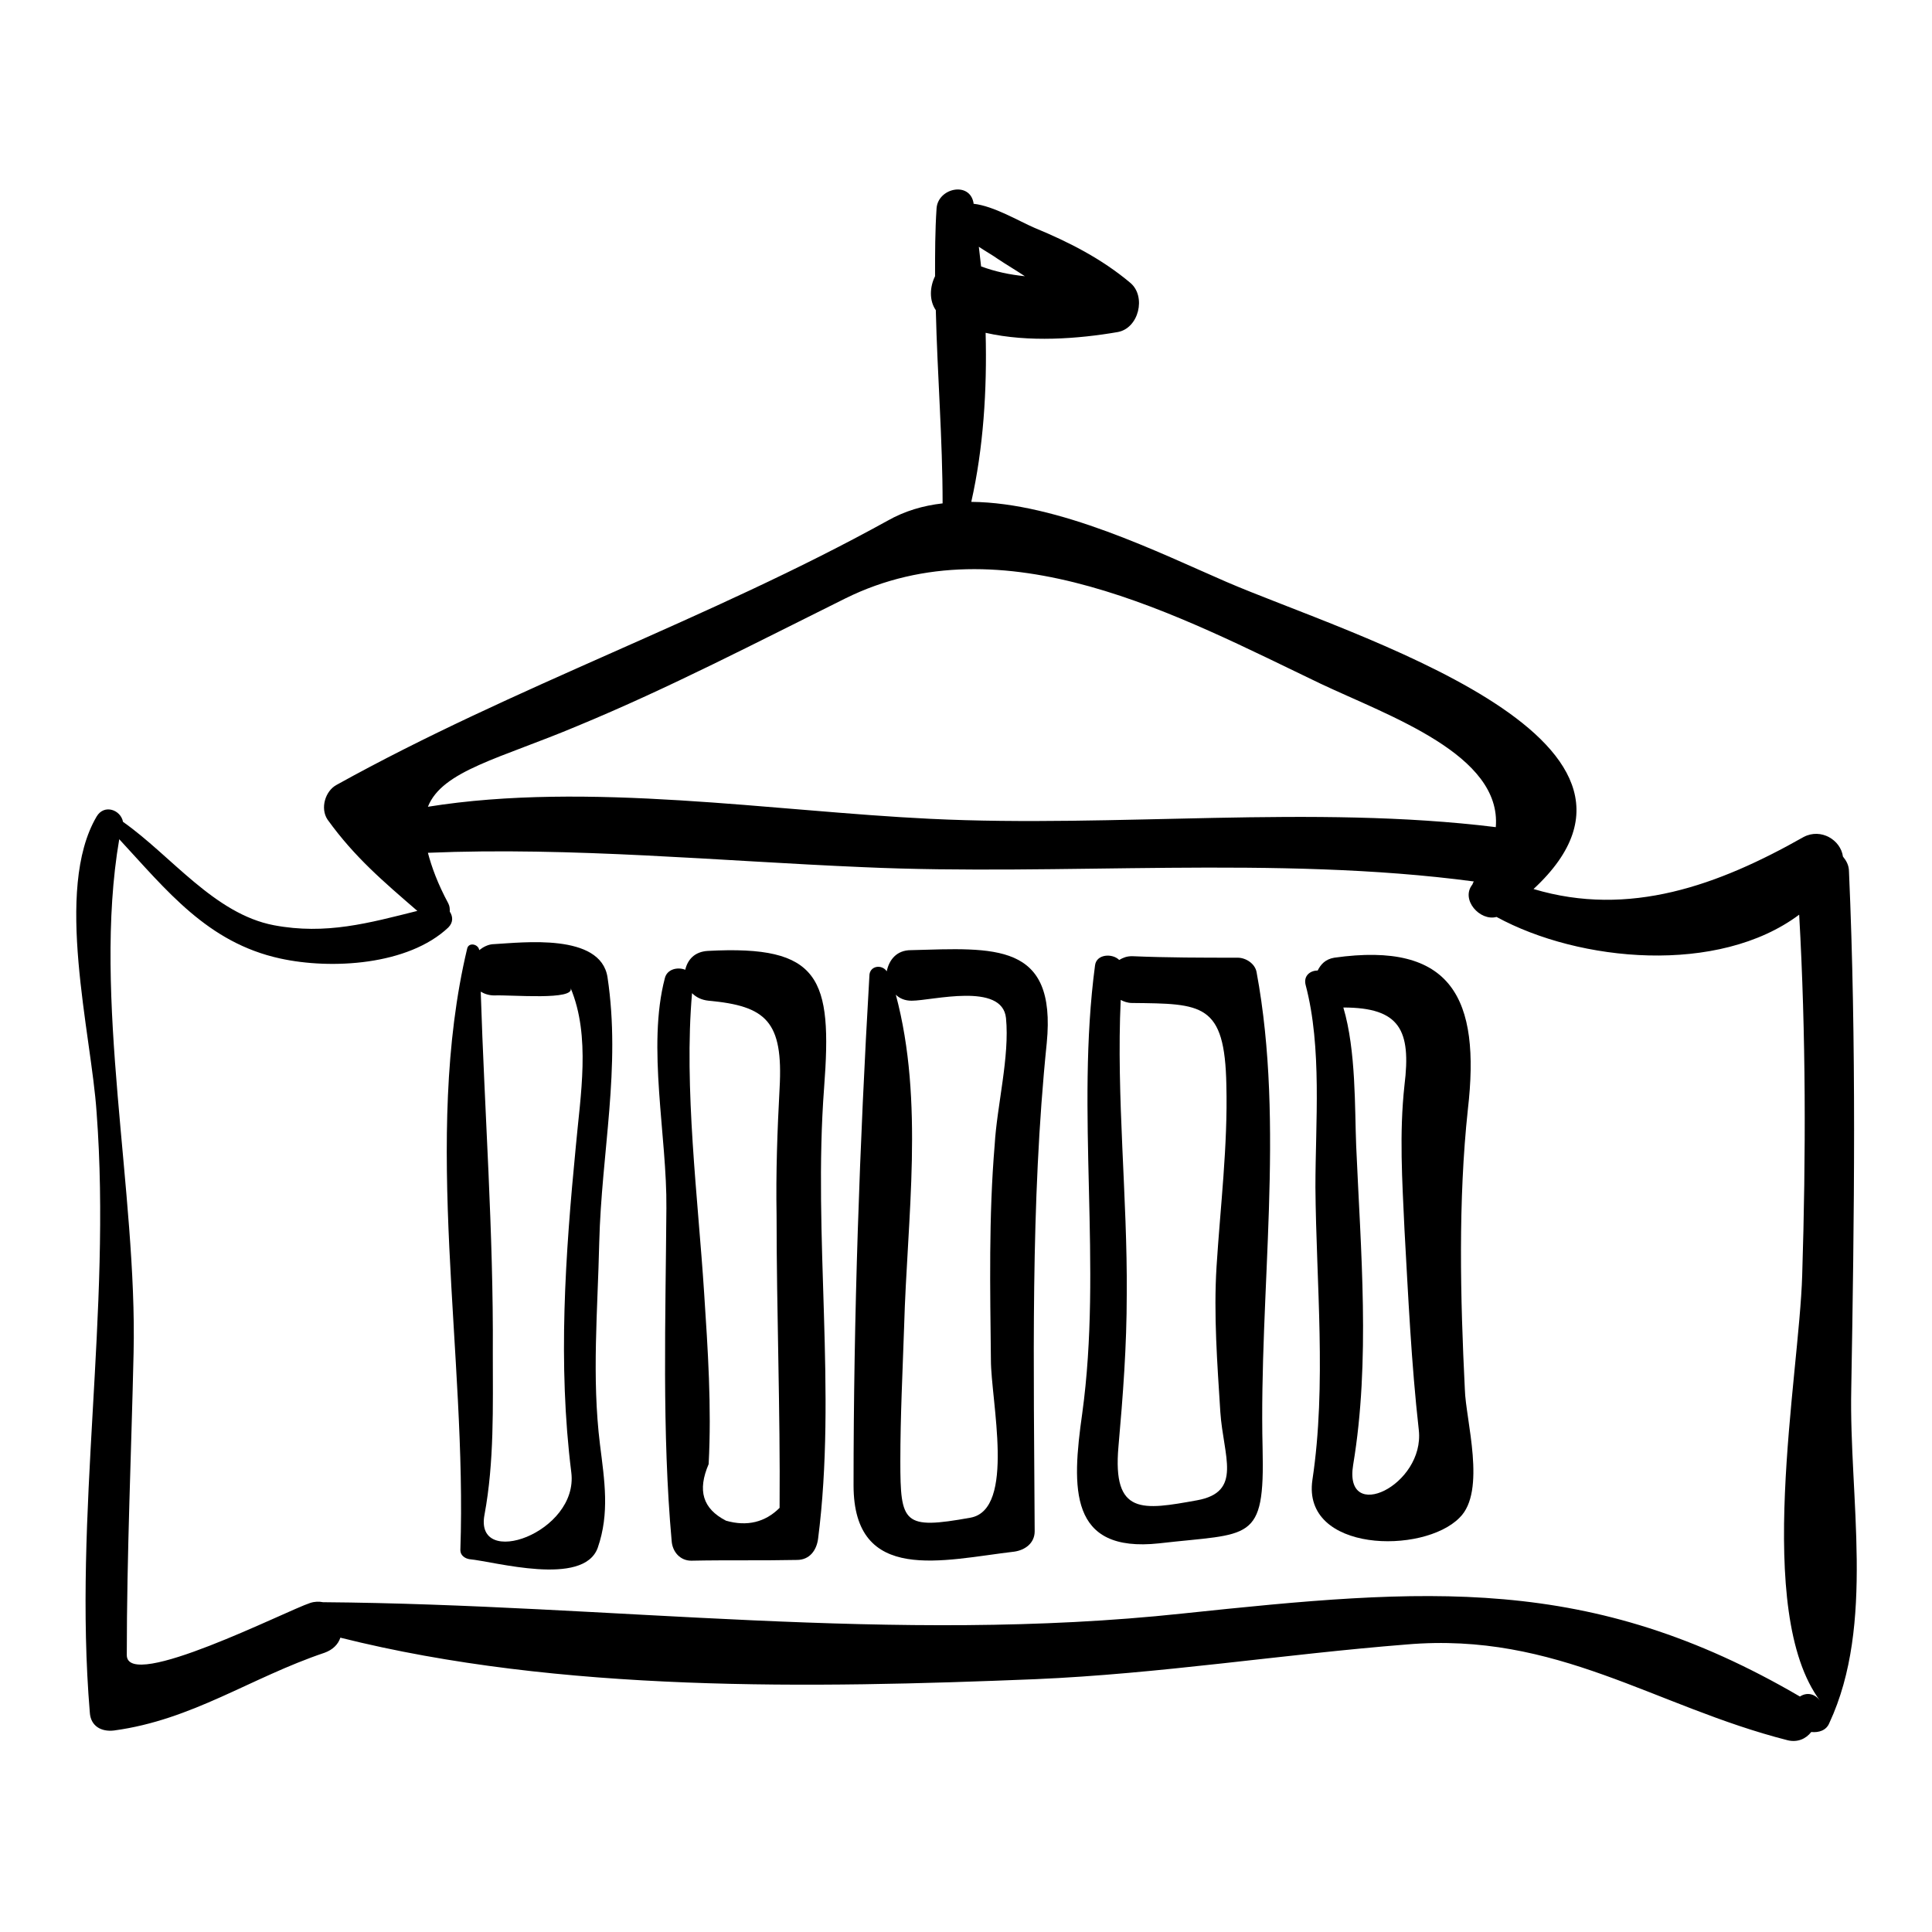 <?xml version="1.0" encoding="utf-8"?>
<!-- Svg Vector Icons : http://www.onlinewebfonts.com/icon -->
<!DOCTYPE svg PUBLIC "-//W3C//DTD SVG 1.1//EN" "http://www.w3.org/Graphics/SVG/1.1/DTD/svg11.dtd">
<svg version="1.1" xmlns="http://www.w3.org/2000/svg" xmlns:xlink="http://www.w3.org/1999/xlink" x="0px" y="0px" viewBox="0 0 256 256" enable-background="new 0 0 256 256" xml:space="preserve">
<g><g><g><path fill="#000000" d="M245.3,184.1c0.4-22.8,0.7-45.9-0.3-68.6c0-0.9-0.4-1.5-0.8-2c-0.3-2.2-2.9-3.8-5.2-2.6c-11.3,6.4-23.1,10.7-35.8,6.9c21.7-20.1-24.5-33.7-40.7-40.7c-8.8-3.8-22.2-10.5-33.8-10.6c1.6-7.1,2.1-14.8,1.9-22.4c5.7,1.3,12.3,0.8,17.5-0.1c2.8-0.5,3.8-4.7,1.7-6.5c-3.8-3.2-8.1-5.4-12.7-7.3c-2.1-0.9-5.4-2.9-8.1-3.2c0,0,0,0,0-0.1c-0.5-2.9-4.7-2-4.9,0.7c-0.2,3-0.2,5.9-0.2,9c-0.7,1.4-0.8,3.2,0.1,4.5c0.2,8.5,0.9,17.1,0.9,25.6c-2.6,0.3-5,1-7.3,2.3c-23.7,13.1-49.4,21.9-73,35c-1.5,0.8-2.2,3.1-1.2,4.6c3.6,5,7.4,8.2,11.9,12.1c-6.4,1.6-12.1,3.2-19,1.9c-7.9-1.5-13.6-9.2-20-13.7h0c-0.3-1.6-2.5-2.4-3.5-0.7c-5.7,9.7-0.7,28.7,0,39.2c2,26.5-3.1,53.1-0.9,79.5c0.1,1.8,1.5,2.6,3.2,2.4c10.4-1.4,18.1-7,27.9-10.3c1.1-0.4,1.8-1.1,2.1-2c29.1,7.3,62.5,6.7,92.1,5.5c16.4-0.7,32.8-3.3,49.2-4.6c19.9-1.7,32.8,8.2,50.5,12.7c1.3,0.3,2.4-0.2,3.1-1.1c1,0.1,2-0.2,2.4-1.2C248.5,215.2,245,198.4,245.3,184.1z M132.2,34.3c1.2,0.8,2.4,1.5,3.6,2.3c-2-0.2-3.9-0.6-5.8-1.3c-0.1-0.9-0.2-1.8-0.3-2.6C130.6,33.3,131.5,33.8,132.2,34.3z M76.5,96.2c12.1-5,23.8-11.1,35.5-16.9c21-10.4,44.4,2.4,63,11.3c9.1,4.3,24,9.4,23.2,19c-24.3-3-50.3,0.1-74.9-1.1c-20.9-1-45.4-5-66.6-1.6C58.6,102.1,66.3,100.5,76.5,96.2z M238.5,224.8c-27.9-16.3-49.5-14.4-81.8-11c-38.3,4.1-75.7-1.2-113.9-1.5c-0.5-0.1-1.1-0.1-1.7,0.1c-3.1,1-24.3,11.8-24.3,6.9c0-13.3,0.6-26.7,0.9-40c0.5-21.3-5.5-47.1-1.9-68.1c6.3,6.8,11.7,13.7,21.3,15.8c6.8,1.5,17,0.9,22.3-4.1c0.7-0.7,0.6-1.5,0.2-2.1c0-0.4,0-0.7-0.2-1.1c-1.4-2.6-2.2-4.8-2.7-6.7c19-0.8,38.7,1.1,57.6,1.9c26.3,1.2,54.8-1.6,81,1.9c-0.1,0.1-0.1,0.2-0.2,0.4c-1.6,2,1,4.9,3.2,4.3c11,6,29.4,7.7,40.1-0.3c0.9,15.9,0.9,31.8,0.4,47.8c-0.4,13.5-6.5,44.6,2.4,56.4C240.5,224.4,239.4,224.2,238.5,224.8z"/><path fill="#000000" d="M79.4,164.7c0.3-12.1,2.9-23.2,1.1-35.2c-0.9-5.9-11.3-4.6-15-4.4c-0.8,0-1.5,0.4-2,0.8c-0.1-0.8-1.4-1.1-1.6-0.2c-6,25.2,0,53.9-0.9,79.7c0,0.7,0.6,1.1,1.2,1.2c3.3,0.3,15.1,3.7,17-1.5c1.6-4.6,0.9-8.9,0.3-13.7C78.4,182.5,79.2,173.6,79.4,164.7z M76.3,151.9c-1.4,14.4-2.4,28.8-0.6,43.2c1,8-12.9,12.9-11.5,5.6c1.3-7,1.1-14.3,1.1-21.4c0.1-16-1.1-32-1.6-47.9c0.5,0.3,1.1,0.5,1.8,0.5c2.2-0.1,10.8,0.7,10.1-1C78.3,137.3,76.9,145.2,76.3,151.9z"/><path fill="#000000" d="M109.2,144.1c1.1-14.5-0.5-18.9-15.4-18.1c-1.8,0.1-2.7,1.2-3,2.5c-1-0.4-2.4-0.1-2.7,1.1c-2.4,9.1,0.3,21,0.2,30.5c-0.1,14.5-0.6,29.7,0.7,44.1c0.1,1.4,1.1,2.6,2.6,2.6c4.7-0.1,9.3,0,14-0.1c1.7,0,2.6-1.3,2.8-2.8C110.9,184.4,107.7,163.9,109.2,144.1z M103.3,199.8c-1.9,1.9-4.3,2.5-7.1,1.7c-3.1-1.6-3.8-4-2.3-7.5c0.4-7.6-0.1-15.1-0.6-22.7c-0.8-12.4-2.7-27.2-1.6-39.7c0.5,0.5,1.2,0.9,2.2,1c7.6,0.7,9.9,2.7,9.4,11.6c-0.3,5.6-0.5,11.2-0.4,16.8C102.9,173.9,103.4,186.8,103.3,199.8z"/><path fill="#000000" d="M120.7,125.9c-1.9,0-2.9,1.3-3.2,2.8c-0.7-1-2.3-0.7-2.3,0.6c-1.3,22.3-2.1,45.1-2.1,67.5c0,13.2,11.9,9.9,21.3,8.8c1.4-0.2,2.7-1.1,2.7-2.7c-0.1-21.6-0.6-43.3,1.6-64.7C140,124.8,131.8,125.6,120.7,125.9z M131.3,180.2c0,5.4,3.3,19.8-2.7,20.9c-8.9,1.6-9.3,0.8-9.3-7.5c0-5.9,0.3-11.9,0.5-17.8c0.4-14.4,2.7-29.8-1.1-44c0.5,0.5,1.2,0.8,2.1,0.8c2.7,0,12-2.5,12.5,2.3c0.5,5.1-1.2,11.6-1.5,16.8C131,161.2,131.2,170.8,131.3,180.2z"/><path fill="#000000" d="M166.5,128.8c-0.2-1.1-1.4-1.9-2.5-1.9c-4.7,0-9.3,0-14-0.2c-0.7,0-1.2,0.2-1.7,0.5c-0.9-0.9-3-0.8-3.2,0.7c-2.6,19.5,1,39.8-1.7,59.4c-1.4,9.9-1.8,18.5,10.2,17.2c12.1-1.4,14,0,13.7-12.6C166.8,171.2,170.3,149.2,166.5,128.8z M158.6,198.8c-7.2,1.3-11.2,2-10.4-7.1c0.6-6.8,1.1-13.3,1.1-20.2c0.1-12.8-1.4-26.2-0.8-39c0.4,0.2,0.9,0.4,1.5,0.4c9.3,0.1,12.3,0,12.5,10.9c0.2,8-0.8,16.1-1.3,24c-0.4,6.4,0.1,12.9,0.5,19.3C162.1,193,164.7,197.7,158.6,198.8z"/><path fill="#000000" d="M194.1,184.1c-0.6-12.1-0.9-25,0.4-37.1c1.7-14.7-2.1-22.3-17.7-20.1c-1.2,0.2-1.8,0.9-2.2,1.7c-1,0-1.9,0.7-1.6,1.9c2.2,8.3,1.3,18.3,1.3,26.8c0.1,12.7,1.5,26.2-0.4,38.8c-1.4,9.6,14.7,9.9,19.5,5C197,197.6,194.2,188.1,194.1,184.1z M179.3,194.1c2.3-13.8,1-28.4,0.4-42.3c-0.2-4.9,0-12.6-1.7-18.3c7.5,0,9,3,8.1,10.3c-0.7,6.4-0.3,12.6,0,19.1c0.5,8.9,0.9,17.7,1.9,26.6C188.8,196.8,178,202,179.3,194.1z"/></g><g></g><g></g><g></g><g></g><g></g><g></g><g></g><g></g><g></g><g></g><g></g><g></g><g></g><g></g><g></g></g></g>
</svg>